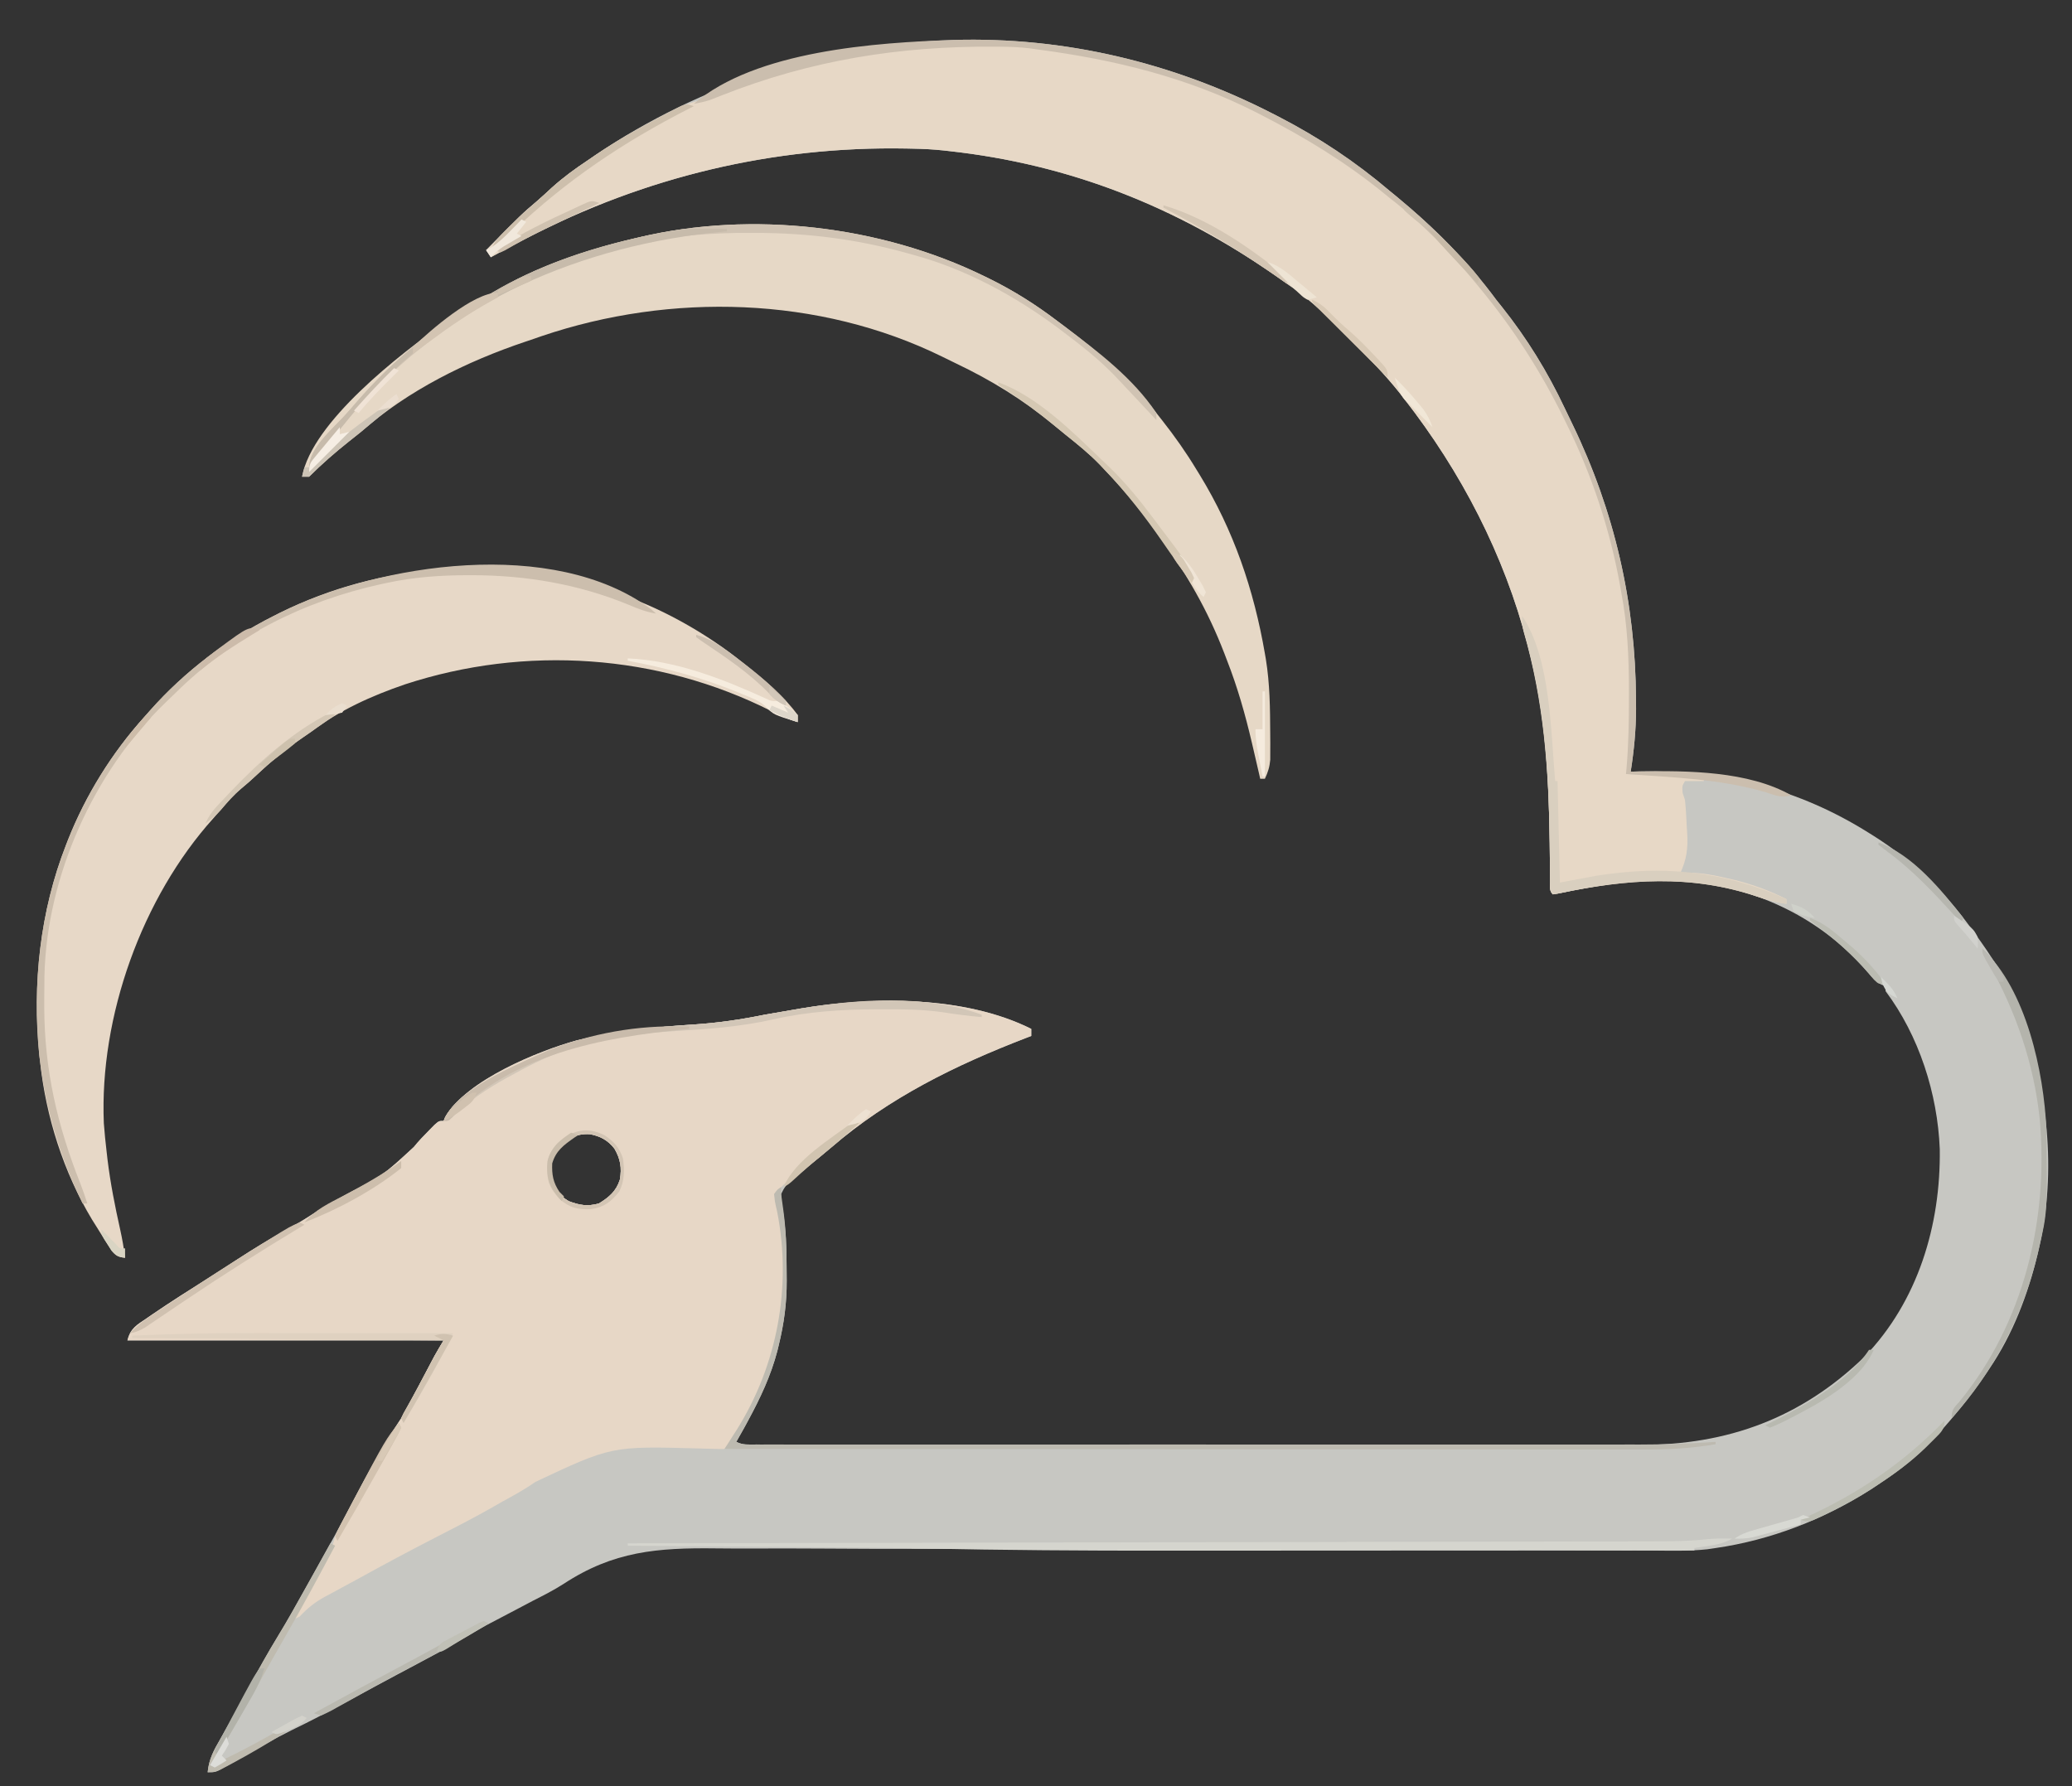 <?xml version="1.0" encoding="UTF-8"?>
<svg version="1.1" xmlns="http://www.w3.org/2000/svg" width="878" height="757">
<rect width="100%" height="100%" fill="#333333" stroke="none"/>
<path d="M0 0 C47.155 -1.399 93.105 9.644 134.959 31.066 C135.875 31.534 136.79 32.003 137.733 32.485 C154.848 41.326 170.287 51.578 184.959 64.066 C185.975 64.898 186.991 65.729 188.037 66.586 C203.624 79.457 217.954 93.796 229.959 110.066 C230.77 111.082 231.581 112.098 232.416 113.145 C242.953 126.353 251.77 140.69 258.967 155.968 C260.041 158.24 261.137 160.499 262.236 162.758 C280.127 199.719 289.006 238.388 289.209 279.441 C289.218 280.76 289.228 282.079 289.238 283.438 C289.208 292.489 288.36 301.141 286.959 310.066 C288.196 310.032 289.434 309.997 290.709 309.961 C326.024 309.281 358.056 317.25 387.959 336.066 C388.668 336.51 389.378 336.954 390.108 337.411 C406.386 347.723 419.607 360.538 430.959 376.066 C431.509 376.816 432.058 377.566 432.625 378.338 C439.933 388.413 446.5 398.387 450.959 410.066 C451.287 410.923 451.616 411.78 451.954 412.662 C463.666 443.902 467.578 479.25 459.959 512.066 C459.766 512.903 459.572 513.741 459.373 514.603 C455.287 531.592 448.855 548.565 438.959 563.066 C438.244 564.126 437.528 565.186 436.791 566.277 C430.76 575.041 424.108 583.194 416.959 591.066 C416.504 591.568 416.049 592.07 415.581 592.586 C408.484 600.3 400.655 606.322 391.959 612.066 C390.908 612.766 389.858 613.466 388.775 614.188 C368.888 626.925 346.338 635.686 322.959 639.066 C321.212 639.324 321.212 639.324 319.43 639.586 C311.616 640.437 303.723 640.166 295.874 640.124 C294.019 640.118 292.163 640.112 290.307 640.107 C286.28 640.094 282.253 640.079 278.225 640.061 C271.671 640.032 265.116 640.011 258.562 639.991 C256.266 639.984 253.97 639.976 251.674 639.969 C250.517 639.966 249.36 639.962 248.167 639.959 C244.569 639.947 240.972 639.935 237.374 639.923 C219.844 639.865 202.314 639.831 184.784 639.811 C183.514 639.809 182.245 639.808 180.937 639.806 C169.149 639.793 157.361 639.781 145.573 639.77 C137.492 639.763 129.411 639.754 121.331 639.745 C120.324 639.744 120.324 639.744 119.298 639.743 C97.589 639.718 75.881 639.648 54.172 639.554 C31.179 639.455 8.187 639.412 -14.807 639.427 C-28.551 639.434 -42.294 639.396 -56.038 639.3 C-65.479 639.238 -74.919 639.233 -84.36 639.27 C-89.792 639.289 -95.222 639.285 -100.654 639.214 C-125.512 638.907 -144.057 640.38 -165.215 654.254 C-169.422 656.952 -173.835 659.189 -178.291 661.441 C-179.776 662.222 -181.259 663.006 -182.74 663.793 C-185.697 665.358 -188.658 666.914 -191.623 668.465 C-193.117 669.249 -194.61 670.033 -196.104 670.816 C-196.758 671.157 -197.413 671.498 -198.087 671.849 C-201.709 673.756 -205.235 675.77 -208.732 677.898 C-214.674 681.494 -220.784 684.748 -226.916 688.004 C-228.138 688.655 -229.36 689.306 -230.581 689.957 C-232.479 690.969 -234.377 691.981 -236.276 692.992 C-240.701 695.349 -245.119 697.719 -249.533 700.098 C-270.267 711.263 -270.267 711.263 -280.642 716.349 C-287.941 719.953 -294.973 724.034 -302.041 728.066 C-304.141 729.261 -306.245 730.45 -308.354 731.629 C-309.195 732.105 -310.037 732.58 -310.904 733.07 C-313.041 734.066 -313.041 734.066 -316.041 734.066 C-315.529 728.583 -313.511 724.843 -310.791 720.191 C-309.879 718.595 -308.969 716.997 -308.061 715.398 C-307.573 714.543 -307.085 713.688 -306.583 712.807 C-303.807 707.872 -301.154 702.869 -298.479 697.879 C-294.544 690.574 -290.521 683.36 -286.199 676.278 C-282.454 670.137 -278.94 663.876 -275.446 657.59 C-273.798 654.631 -272.144 651.675 -270.49 648.719 C-264.815 638.558 -259.154 628.397 -253.791 618.066 C-250.399 611.539 -246.85 605.121 -243.166 598.754 C-242.713 597.971 -242.26 597.188 -241.794 596.381 C-239.34 592.177 -236.751 588.112 -234.041 584.066 C-233.12 582.476 -232.224 580.872 -231.354 579.254 C-230.848 578.317 -230.343 577.38 -229.822 576.414 C-228.464 573.861 -227.11 571.307 -225.76 568.75 C-225.362 567.998 -224.965 567.245 -224.555 566.47 C-223.769 564.979 -222.984 563.486 -222.2 561.993 C-221.835 561.298 -221.469 560.603 -221.092 559.887 C-220.769 559.271 -220.445 558.655 -220.113 558.02 C-218.821 555.665 -217.423 553.37 -216.041 551.066 C-260.261 551.066 -304.481 551.066 -350.041 551.066 C-348.751 545.905 -346.04 544.52 -341.854 541.691 C-341.104 541.174 -340.354 540.656 -339.582 540.123 C-331.654 534.701 -323.537 529.57 -315.408 524.457 C-311.33 521.891 -307.289 519.276 -303.262 516.63 C-296.524 512.206 -289.692 508.086 -282.633 504.196 C-278.887 502.127 -275.25 499.973 -271.666 497.629 C-266.975 494.574 -262.136 491.876 -257.229 489.191 C-241.54 480.989 -241.54 480.989 -228.697 469.129 C-226.682 466.62 -224.489 464.356 -222.229 462.066 C-221.48 461.303 -220.731 460.54 -219.959 459.754 C-218.041 458.066 -218.041 458.066 -216.041 458.066 C-215.828 457.503 -215.616 456.94 -215.396 456.359 C-206.193 440.79 -176.244 428.523 -159.65 423.93 C-143.146 419.982 -126.748 418.272 -109.844 417.193 C-99.702 416.522 -89.993 415.098 -80.041 413.066 C-75.942 412.325 -71.836 411.63 -67.729 410.941 C-66.748 410.773 -65.768 410.604 -64.758 410.43 C-34.287 405.314 4.587 404.88 32.959 419.066 C32.959 420.056 32.959 421.046 32.959 422.066 C32.317 422.312 31.675 422.557 31.013 422.81 C0.887 434.395 -27.26 448.184 -51.83 469.332 C-54.8 471.882 -57.851 474.319 -60.916 476.754 C-62.628 478.187 -64.337 479.624 -66.041 481.066 C-66.803 481.652 -67.565 482.237 -68.35 482.84 C-70.619 484.866 -71.774 486.289 -73.041 489.066 C-72.937 492.523 -72.937 492.523 -72.229 496.309 C-71.062 504.091 -70.7 511.686 -70.725 519.549 C-70.729 521.633 -70.705 523.715 -70.68 525.799 C-70.635 535.246 -71.809 543.876 -74.041 553.066 C-74.234 553.864 -74.428 554.661 -74.627 555.482 C-77.384 566.027 -81.872 575.519 -87.041 585.066 C-87.577 586.058 -88.114 587.049 -88.666 588.07 C-89.773 590.08 -90.893 592.08 -92.041 594.066 C-89.206 595.484 -86.83 595.193 -83.658 595.195 C-82.992 595.197 -82.326 595.199 -81.64 595.2 C-79.387 595.205 -77.134 595.203 -74.881 595.2 C-73.258 595.202 -71.635 595.204 -70.012 595.207 C-65.534 595.213 -61.057 595.213 -56.579 595.212 C-51.756 595.212 -46.933 595.217 -42.11 595.222 C-32.65 595.23 -23.19 595.233 -13.731 595.233 C-6.037 595.234 1.657 595.236 9.351 595.239 C31.167 595.248 52.982 595.253 74.798 595.252 C75.975 595.252 77.153 595.252 78.365 595.252 C79.544 595.252 80.723 595.252 81.937 595.252 C101.008 595.251 120.079 595.261 139.151 595.275 C158.735 595.289 178.319 595.296 197.904 595.295 C208.898 595.295 219.891 595.298 230.885 595.308 C240.254 595.318 249.623 595.32 258.992 595.313 C263.767 595.31 268.543 595.31 273.319 595.318 C277.702 595.326 282.085 595.325 286.468 595.316 C288.043 595.314 289.618 595.316 291.193 595.322 C328.068 595.445 359.331 583.855 385.959 558.066 C408.725 534.535 418.367 502.179 417.928 470.016 C416.998 446.514 409.132 421.964 394.959 403.066 C394.959 402.406 394.959 401.746 394.959 401.066 C394.367 400.812 393.776 400.559 393.166 400.297 C390.716 398.931 389.423 397.537 387.646 395.379 C367.824 372.134 341.114 359.69 310.959 356.066 C292.829 354.952 274.378 357.883 256.678 361.613 C255.332 361.838 255.332 361.838 253.959 362.066 C252.367 360.474 252.818 358.815 252.801 356.608 C252.791 355.653 252.78 354.698 252.77 353.715 C252.763 352.668 252.755 351.621 252.748 350.543 C252.722 348.315 252.696 346.086 252.669 343.858 C252.656 342.687 252.642 341.516 252.629 340.309 C252.285 312.585 250.848 286.036 243.959 259.066 C243.717 258.112 243.475 257.158 243.226 256.175 C233.363 218.154 215.112 182.978 190.959 152.066 C190.062 150.904 190.062 150.904 189.147 149.718 C182.965 141.913 176.112 134.88 169.067 127.859 C167.085 125.88 165.118 123.889 163.15 121.896 C156.176 114.887 149.213 108.574 140.959 103.066 C139.448 102.001 137.939 100.933 136.432 99.863 C94.251 70.56 49.075 52.664 -2.041 47.066 C-3.143 46.941 -3.143 46.941 -4.268 46.814 C-8.523 46.356 -12.765 46.149 -17.041 46.066 C-17.987 46.046 -18.933 46.025 -19.908 46.004 C-76.641 44.964 -130.801 58.035 -181.041 84.066 C-181.934 84.528 -182.826 84.99 -183.746 85.466 C-187.873 87.615 -191.974 89.805 -196.041 92.066 C-196.701 91.076 -197.361 90.086 -198.041 89.066 C-182.736 73.567 -182.736 73.567 -176.92 68.668 C-174.608 66.697 -172.397 64.628 -170.166 62.566 C-165.381 58.266 -160.402 54.611 -155.041 51.066 C-153.864 50.259 -152.687 49.452 -151.51 48.645 C-106.579 18.26 -54.04 1.758 0 0 Z M-168.354 470.316 C-170.51 473.83 -171.234 476.996 -171.041 481.066 C-169.489 486.241 -167.728 489.315 -163.041 492.066 C-158.412 493.824 -155.123 494.355 -150.291 493.066 C-145.996 490.423 -142.941 487.908 -141.373 482.957 C-140.501 477.95 -141.119 474.194 -143.682 469.797 C-146.469 466.249 -149.647 464.511 -154.061 463.691 C-160.495 463.298 -163.947 466.029 -168.354 470.316 Z " fill="#C7C7C2" transform="translate(404.041,16.934)"/>
<path d="M0 0 C0 0.99 0 1.98 0 3 C-0.642 3.245 -1.284 3.491 -1.946 3.743 C-32.086 15.334 -60.197 29.136 -84.797 50.266 C-87.74 52.791 -90.736 55.246 -93.75 57.688 C-94.624 58.425 -95.498 59.162 -96.398 59.922 C-99 62 -99 62 -101.789 63.703 C-104.658 65.627 -106.316 66.97 -108 70 C-107.886 73.53 -107.324 76.607 -106.54 80.035 C-99.996 109.461 -107.051 141.248 -122 167 C-127.288 175.288 -127.288 175.288 -130 178 C-131.572 178.045 -133.146 178.02 -134.718 177.967 C-135.73 177.939 -136.741 177.912 -137.784 177.883 C-138.893 177.852 -140.002 177.821 -141.145 177.789 C-177.842 176.789 -177.842 176.789 -210.176 191.994 C-214.713 195.217 -219.567 197.822 -224.438 200.5 C-226.3 201.561 -228.162 202.622 -230.023 203.684 C-237.393 207.821 -244.912 211.664 -252.43 215.52 C-263.208 221.049 -273.879 226.747 -284.478 232.612 C-287.037 234.02 -289.607 235.407 -292.18 236.789 C-293.807 237.672 -295.435 238.555 -297.062 239.438 C-297.795 239.827 -298.527 240.216 -299.282 240.616 C-303.529 242.939 -306.66 245.427 -310 249 C-310.66 249.33 -311.32 249.66 -312 250 C-310.546 246.134 -308.765 242.584 -306.777 238.965 C-305.846 237.257 -305.846 237.257 -304.896 235.514 C-303.915 233.72 -302.932 231.927 -301.947 230.135 C-300.991 228.393 -300.04 226.648 -299.09 224.902 C-298.521 223.866 -297.953 222.829 -297.367 221.761 C-296.202 219.408 -295.601 217.518 -295 215 C-294.19 213.25 -293.333 211.521 -292.445 209.809 C-291.918 208.79 -291.391 207.771 -290.847 206.722 C-290.279 205.638 -289.711 204.554 -289.125 203.438 C-288.544 202.326 -287.964 201.214 -287.365 200.069 C-281.064 188.09 -274.526 176.257 -267 165 C-266.079 163.41 -265.183 161.806 -264.312 160.188 C-263.807 159.25 -263.302 158.313 -262.781 157.348 C-261.423 154.795 -260.069 152.24 -258.719 149.684 C-258.123 148.555 -258.123 148.555 -257.514 147.404 C-256.728 145.912 -255.943 144.42 -255.159 142.927 C-254.611 141.884 -254.611 141.884 -254.051 140.82 C-253.728 140.204 -253.404 139.588 -253.072 138.954 C-251.78 136.599 -250.382 134.303 -249 132 C-293.22 132 -337.44 132 -383 132 C-381.71 126.838 -378.999 125.453 -374.812 122.625 C-374.063 122.108 -373.313 121.59 -372.541 121.057 C-364.613 115.635 -356.496 110.504 -348.367 105.391 C-344.289 102.825 -340.247 100.21 -336.221 97.564 C-329.483 93.14 -322.651 89.02 -315.592 85.129 C-311.846 83.06 -308.209 80.906 -304.625 78.562 C-299.934 75.508 -295.095 72.81 -290.188 70.125 C-274.499 61.923 -274.499 61.923 -261.656 50.062 C-259.641 47.553 -257.448 45.289 -255.188 43 C-254.439 42.237 -253.69 41.474 -252.918 40.688 C-251 39 -251 39 -249 39 C-248.787 38.437 -248.575 37.873 -248.355 37.293 C-239.152 21.724 -209.203 9.457 -192.609 4.863 C-176.105 0.916 -159.707 -0.794 -142.803 -1.873 C-132.661 -2.545 -122.952 -3.968 -113 -6 C-108.901 -6.742 -104.795 -7.436 -100.688 -8.125 C-99.707 -8.294 -98.727 -8.463 -97.717 -8.637 C-67.246 -13.752 -28.372 -14.186 0 0 Z M-201.312 51.25 C-203.469 54.764 -204.193 57.929 -204 62 C-202.448 67.174 -200.687 70.249 -196 73 C-191.371 74.757 -188.082 75.289 -183.25 74 C-178.955 71.357 -175.9 68.841 -174.332 63.891 C-173.46 58.883 -174.078 55.127 -176.641 50.73 C-179.428 47.183 -182.606 45.444 -187.02 44.625 C-193.454 44.231 -196.906 46.962 -201.312 51.25 Z " fill="#E7D7C6" transform="translate(437,436)"/>
<path d="M0 0 C1.499 0.265 1.499 0.265 3.029 0.535 C26.314 4.74 48.813 12.514 70 23 C70.939 23.463 71.877 23.926 72.844 24.403 C84.468 30.189 95.713 36.253 106.297 43.791 C108.029 45.021 109.778 46.223 111.531 47.422 C120.185 53.397 128.132 60.033 136 67 C136.873 67.761 137.745 68.521 138.645 69.305 C149.335 78.734 159.258 88.729 168 100 C169.006 101.266 170.013 102.531 171.02 103.797 C199.528 139.967 218.743 182.713 227 228 C227.246 229.275 227.246 229.275 227.496 230.576 C230.079 244.418 230.26 258.216 230.25 272.25 C230.249 273.145 230.249 274.04 230.248 274.962 C230.183 300.634 230.183 300.634 228 305 C228.715 305.025 229.431 305.05 230.168 305.076 C233.445 305.193 236.723 305.315 240 305.438 C241.688 305.496 241.688 305.496 243.41 305.557 C249.332 305.782 255.135 306.145 261 307 C261 307.33 261 307.66 261 308 C258.36 308 255.72 308 253 308 C251.776 310.075 251.776 310.075 252 313 C252.33 313.99 252.66 314.98 253 316 C253.405 319.719 253.559 323.452 253.75 327.188 C253.818 328.204 253.887 329.22 253.957 330.268 C254.28 336.681 253.713 341.162 251 347 C252.265 346.956 253.529 346.912 254.832 346.867 C260.31 346.874 265.37 347.88 270.688 349.125 C271.644 349.344 272.601 349.564 273.586 349.79 C281.503 351.695 288.709 354.38 296 358 C296 358.66 296 359.32 296 360 C291.651 359.431 287.717 358.322 283.581 356.93 C255.438 347.464 228.513 349.479 199.719 355.547 C198.373 355.771 198.373 355.771 197 356 C195.408 354.408 195.859 352.749 195.842 350.542 C195.832 349.587 195.821 348.632 195.811 347.648 C195.804 346.602 195.796 345.555 195.789 344.477 C195.763 342.248 195.737 340.02 195.71 337.792 C195.697 336.62 195.683 335.449 195.67 334.242 C195.326 306.519 193.889 279.969 187 253 C186.758 252.046 186.516 251.092 186.267 250.109 C176.404 212.088 158.153 176.912 134 146 C133.402 145.225 132.804 144.45 132.188 143.651 C126.006 135.847 119.153 128.814 112.108 121.792 C110.126 119.814 108.159 117.823 106.191 115.83 C99.218 108.821 92.254 102.507 84 97 C82.489 95.934 80.98 94.867 79.473 93.797 C37.293 64.494 -7.884 46.598 -59 41 C-60.102 40.875 -60.102 40.875 -61.227 40.748 C-65.482 40.29 -69.724 40.083 -74 40 C-74.946 39.98 -75.892 39.959 -76.867 39.938 C-133.6 38.898 -187.76 51.968 -238 78 C-238.893 78.462 -239.785 78.924 -240.705 79.4 C-244.832 81.549 -248.933 83.738 -253 86 C-253.66 85.01 -254.32 84.02 -255 83 C-239.695 67.5 -239.695 67.5 -233.879 62.602 C-231.567 60.631 -229.356 58.562 -227.125 56.5 C-222.34 52.2 -217.361 48.545 -212 45 C-210.823 44.193 -209.646 43.386 -208.469 42.578 C-199.918 36.798 -191.075 31.735 -181.938 26.938 C-180.35 26.097 -180.35 26.097 -178.73 25.24 C-173.896 22.747 -169.44 20.637 -164.113 19.531 C-159.211 18.298 -154.558 16.129 -149.875 14.25 C-102.368 -4.348 -50.162 -9.233 0 0 Z " fill="#E7D8C6" transform="translate(461,23)"/>
<path d="M0 0 C1.018 0.306 1.018 0.306 2.056 0.618 C21.636 6.599 42.147 18.133 58 31 C58.584 31.47 59.168 31.94 59.769 32.424 C67.348 38.568 75.278 45.022 81 53 C81 53.99 81 54.98 81 56 C77.066 54.775 73.558 53.33 69.938 51.375 C21.834 27.056 -34.444 23.298 -85.475 40.034 C-99.51 44.85 -113.176 50.976 -125 60 C-126.686 61.165 -128.373 62.33 -130.061 63.491 C-136.639 68.056 -142.577 73.029 -148.383 78.535 C-150.476 80.506 -152.591 82.366 -154.812 84.188 C-157.864 86.766 -160.449 89.636 -163.031 92.68 C-164.18 94.033 -165.342 95.376 -166.536 96.691 C-196.84 130.325 -214.894 180.738 -213 226 C-212.707 230.055 -212.282 234.087 -211.812 238.125 C-211.684 239.244 -211.555 240.364 -211.422 241.517 C-210.203 251.468 -208.272 261.202 -206.086 270.98 C-205.193 274.978 -204.506 278.936 -204 283 C-207.009 282.7 -207.889 282.133 -209.859 279.77 C-211.932 276.528 -213.99 273.28 -216 270 C-216.665 268.942 -217.33 267.883 -218.016 266.793 C-230.072 246.785 -237.552 223.206 -240 200 C-240.11 199.08 -240.219 198.159 -240.332 197.211 C-243.31 167.112 -240.085 136.254 -229 108 C-228.717 107.272 -228.435 106.544 -228.144 105.794 C-220.651 86.924 -209.617 69.09 -196 54 C-195.13 53.011 -194.26 52.023 -193.363 51.004 C-178.574 34.365 -160.875 21.011 -141 11 C-140.18 10.586 -139.361 10.172 -138.517 9.746 C-95.134 -11.808 -46.03 -14.509 0 0 Z " fill="#E7D8C7" transform="translate(257,250)"/>
<path d="M0 0 C0.728 0.355 1.457 0.709 2.208 1.075 C12.527 6.16 21.853 12.042 31 19 C32.1 19.823 33.2 20.646 34.301 21.469 C48.694 32.311 61.94 43.685 73 58 C73.826 59.047 74.653 60.094 75.48 61.141 C80.754 67.849 85.586 74.685 90 82 C90.444 82.718 90.888 83.437 91.346 84.177 C105.774 107.752 114.316 132.869 119 160 C119.133 160.768 119.266 161.536 119.402 162.328 C121.1 172.766 121.196 183.258 121.25 193.812 C121.259 195.131 121.269 196.45 121.279 197.809 C121.274 199.054 121.27 200.299 121.266 201.582 C121.263 202.698 121.261 203.814 121.259 204.964 C120.998 208.025 120.296 210.233 119 213 C118.34 213 117.68 213 117 213 C116.762 211.94 116.762 211.94 116.52 210.859 C115.696 207.236 114.85 203.618 114 200 C113.823 199.239 113.646 198.479 113.464 197.695 C110.683 185.822 107.441 174.359 103 163 C102.615 161.989 102.23 160.979 101.834 159.938 C94.707 141.423 85.777 125.982 74 110 C72.876 108.437 71.754 106.873 70.633 105.309 C64.618 97.007 58.117 89.378 51 82 C50.388 81.348 49.775 80.695 49.145 80.023 C44.654 75.352 39.666 71.332 34.607 67.295 C32.897 65.917 31.208 64.515 29.52 63.109 C16.659 52.483 2.999 44.084 -12.056 36.929 C-13.949 36.024 -15.829 35.095 -17.707 34.16 C-69.984 8.471 -132.771 6.914 -187.438 25.418 C-188.958 25.945 -190.479 26.472 -192 27 C-192.761 27.255 -193.521 27.51 -194.305 27.772 C-219.199 36.128 -244.3 48.495 -264 66 C-265.7 67.365 -267.408 68.72 -269.125 70.062 C-275.006 74.735 -280.687 79.687 -286 85 C-286.99 85 -287.98 85 -289 85 C-284.757 61.717 -247.18 32.865 -229 20 C-222.792 15.798 -216.429 11.852 -210 8 C-209.369 7.621 -208.738 7.242 -208.088 6.852 C-189.581 -4.076 -168.831 -11.087 -148 -16 C-147.313 -16.166 -146.626 -16.332 -145.918 -16.502 C-98.403 -27.764 -43.739 -21.406 0 0 Z " fill="#E6D8C6" transform="translate(417,117)"/>
<path d="M0 0 C47.155 -1.399 93.105 9.644 134.959 31.066 C136.332 31.769 136.332 31.769 137.733 32.485 C154.848 41.326 170.287 51.578 184.959 64.066 C185.975 64.898 186.991 65.729 188.037 66.586 C203.624 79.457 217.954 93.796 229.959 110.066 C230.77 111.082 231.581 112.098 232.416 113.145 C242.953 126.353 251.77 140.69 258.967 155.968 C260.041 158.24 261.137 160.499 262.236 162.758 C280.127 199.719 289.006 238.388 289.209 279.441 C289.218 280.76 289.228 282.079 289.238 283.438 C289.208 292.489 288.36 301.141 286.959 310.066 C288.196 310.032 289.434 309.997 290.709 309.961 C310.816 309.574 336.943 309.778 354.959 320.066 C350.916 321.414 348.176 320.055 344.271 318.816 C325.145 313.161 304.754 312.473 284.959 311.066 C285.028 310.359 285.098 309.651 285.169 308.921 C286.072 298.678 286.202 288.469 286.209 278.191 C286.21 277.283 286.21 276.374 286.211 275.437 C286.195 261.429 285.59 247.858 282.959 234.066 C282.803 233.181 282.648 232.296 282.487 231.383 C278.313 207.914 270.55 184.423 259.959 163.066 C259.534 162.195 259.109 161.324 258.672 160.427 C248.899 140.516 237.133 122.128 222.959 105.066 C222.268 104.223 222.268 104.223 221.563 103.363 C210.59 90.005 198.628 77.683 184.959 67.066 C183.905 66.213 182.853 65.357 181.803 64.5 C166.018 51.705 148.999 41.368 130.959 32.066 C130.159 31.653 129.359 31.239 128.534 30.812 C99.309 15.886 68.326 8.372 35.959 4.066 C34.691 3.89 33.423 3.713 32.116 3.531 C28.03 3.027 23.964 2.889 19.85 2.863 C19.094 2.856 18.337 2.849 17.558 2.842 C-22.842 2.552 -60.413 8.57 -98.103 23.439 C-98.936 23.766 -99.769 24.093 -100.627 24.43 C-101.36 24.721 -102.092 25.013 -102.847 25.314 C-105.224 26.129 -107.57 26.625 -110.041 27.066 C-83.884 4.537 -32.825 1.068 0 0 Z " fill="#CBBEAE" transform="translate(404.041,16.934)"/>
<path d="M0 0 C-3.345 1.932 -6.448 2.546 -10.25 3.125 C-11.328 3.293 -12.405 3.46 -13.516 3.633 C-14.335 3.754 -15.155 3.875 -16 4 C-16 4.33 -16 4.66 -16 5 C-51.006 5.023 -86.012 5.041 -121.018 5.051 C-125.184 5.052 -129.351 5.054 -133.517 5.055 C-134.346 5.055 -135.175 5.055 -136.03 5.056 C-149.321 5.06 -162.612 5.068 -175.903 5.077 C-189.619 5.087 -203.336 5.092 -217.052 5.094 C-224.723 5.095 -232.394 5.098 -240.065 5.106 C-274.551 5.139 -309.014 4.912 -343.494 4.173 C-356.544 3.897 -369.595 3.78 -382.648 3.684 C-385.172 3.663 -387.696 3.642 -390.219 3.621 C-396.64 3.567 -403.06 3.517 -409.481 3.468 C-416.122 3.416 -422.762 3.361 -429.402 3.307 C-442.268 3.201 -455.134 3.099 -468 3 C-468 2.67 -468 2.34 -468 2 C-467.054 1.998 -466.108 1.997 -465.134 1.995 C-409.076 1.892 -353.019 1.784 -296.962 1.669 C-290.232 1.655 -283.501 1.641 -276.771 1.628 C-276.101 1.626 -275.431 1.625 -274.741 1.624 C-253.041 1.579 -231.34 1.538 -209.64 1.499 C-186.704 1.457 -163.767 1.412 -140.831 1.363 C-127.093 1.334 -113.355 1.307 -99.617 1.285 C-90.198 1.269 -80.778 1.25 -71.358 1.227 C-65.923 1.215 -60.488 1.203 -55.053 1.197 C-50.074 1.19 -45.095 1.179 -40.116 1.165 C-38.318 1.161 -36.52 1.158 -34.721 1.157 C-26.522 1.152 -18.379 1.143 -10.218 0.219 C-6.802 -0.118 -3.43 -0.065 0 0 Z " fill="#D5D5CE" transform="translate(734,652)"/>
<path d="M0 0 C0.682 0.601 1.364 1.201 2.066 1.82 C-2.143 1.157 -5.71 -0.26 -9.621 -1.93 C-30.686 -10.607 -53.041 -14.41 -75.746 -14.43 C-76.432 -14.43 -77.118 -14.431 -77.825 -14.432 C-89.418 -14.414 -100.581 -13.629 -111.934 -11.18 C-112.764 -11.003 -113.594 -10.826 -114.45 -10.644 C-147.119 -3.488 -177.651 11.696 -201.503 35.404 C-202.921 36.808 -204.369 38.182 -205.816 39.555 C-236.219 68.856 -256.146 113.118 -257.103 155.416 C-257.162 158.968 -257.181 162.518 -257.184 166.07 C-257.184 166.821 -257.185 167.572 -257.186 168.346 C-257.148 195.151 -251.634 218.826 -241.768 243.663 C-240.728 246.352 -239.808 249.073 -238.934 251.82 C-239.594 251.82 -240.254 251.82 -240.934 251.82 C-250.193 232.773 -256.32 212.856 -258.934 191.82 C-259.064 190.792 -259.194 189.763 -259.328 188.703 C-262.306 158.765 -258.953 127.908 -247.934 99.82 C-247.651 99.092 -247.368 98.364 -247.077 97.614 C-239.584 78.744 -228.551 60.91 -214.934 45.82 C-214.063 44.832 -213.193 43.843 -212.297 42.824 C-197.507 26.185 -179.808 12.832 -159.934 2.82 C-159.114 2.407 -158.295 1.993 -157.45 1.566 C-114.968 -19.541 -41.304 -30.689 0 0 Z " fill="#CCBEAD" transform="translate(275.934,258.18)"/>
<path d="M0 0 C0.728 0.355 1.457 0.709 2.208 1.075 C12.527 6.16 21.853 12.042 31 19 C32.1 19.823 33.2 20.646 34.301 21.469 C48.307 32.02 63.166 43.275 73 58 C73 58.99 73 59.98 73 61 C72.598 60.568 72.196 60.135 71.782 59.69 C67.207 54.775 62.61 49.882 58 45 C56.648 43.563 56.648 43.563 55.27 42.098 C48.726 35.335 41.501 29.646 34 24 C33.049 23.277 32.097 22.554 31.117 21.809 C12.978 8.297 -8.085 -3.083 -30 -9 C-30.853 -9.239 -31.706 -9.478 -32.585 -9.725 C-54.033 -15.681 -74.541 -18.256 -96.75 -18.312 C-97.563 -18.316 -98.376 -18.32 -99.214 -18.324 C-115.675 -18.363 -131.897 -17.193 -147.938 -13.312 C-149.039 -13.05 -150.14 -12.787 -151.275 -12.516 C-197.975 -1.029 -241.437 25.617 -271.614 63.275 C-273.82 66.02 -276.045 68.749 -278.267 71.481 C-280.847 74.652 -283.424 77.826 -286 81 C-286 73.09 -276.268 64.879 -271.141 59.324 C-269.271 57.295 -267.473 55.227 -265.688 53.125 C-258.465 44.844 -250.512 36.949 -242 30 C-241.105 29.267 -240.211 28.533 -239.289 27.777 C-230.017 20.409 -220.153 14.083 -210 8 C-209.369 7.621 -208.738 7.242 -208.088 6.852 C-189.581 -4.076 -168.831 -11.087 -148 -16 C-147.313 -16.166 -146.626 -16.332 -145.918 -16.502 C-98.403 -27.764 -43.739 -21.406 0 0 Z " fill="#D0C3B3" transform="translate(417,117)"/>
<path d="M0 0 C0 0.99 0 1.98 0 3 C0.317 5.385 0.646 7.769 0.98 10.152 C2.004 17.945 2.341 25.628 2.316 33.482 C2.312 35.566 2.336 37.649 2.361 39.732 C2.406 49.18 1.232 57.81 -1 67 C-1.193 67.797 -1.387 68.594 -1.586 69.416 C-4.343 79.961 -8.831 89.452 -14 99 C-14.536 99.991 -15.072 100.983 -15.625 102.004 C-16.732 104.014 -17.852 106.013 -19 108 C-16.164 109.418 -13.79 109.125 -10.617 109.126 C-9.618 109.128 -9.618 109.128 -8.599 109.13 C-6.346 109.134 -4.093 109.13 -1.84 109.127 C-0.217 109.128 1.406 109.13 3.029 109.132 C7.507 109.136 11.984 109.134 16.462 109.131 C21.285 109.128 26.108 109.132 30.931 109.135 C40.391 109.139 49.851 109.138 59.31 109.135 C67.004 109.133 74.698 109.133 82.392 109.134 C83.486 109.134 84.58 109.134 85.707 109.134 C87.929 109.135 90.151 109.135 92.373 109.135 C113.241 109.138 134.11 109.135 154.978 109.129 C172.865 109.125 190.751 109.126 208.638 109.13 C229.407 109.136 250.176 109.138 270.945 109.135 C273.163 109.134 275.382 109.134 277.601 109.134 C278.692 109.134 279.784 109.134 280.909 109.133 C288.581 109.132 296.254 109.134 303.926 109.136 C313.295 109.139 322.664 109.138 332.033 109.133 C336.808 109.13 341.584 109.129 346.36 109.133 C350.743 109.136 355.126 109.134 359.509 109.129 C361.084 109.128 362.659 109.128 364.234 109.131 C374.858 109.146 385.401 108.728 396 108 C396 108.33 396 108.66 396 109 C385.565 110.819 375.462 111.282 364.903 111.241 C363.216 111.241 361.53 111.243 359.843 111.246 C355.245 111.25 350.648 111.242 346.051 111.232 C341.079 111.223 336.107 111.226 331.135 111.228 C322.533 111.229 313.932 111.223 305.33 111.211 C292.894 111.195 280.458 111.19 268.021 111.187 C247.842 111.183 227.662 111.17 207.482 111.151 C187.886 111.133 168.289 111.118 148.693 111.11 C147.484 111.109 146.275 111.109 145.029 111.108 C138.963 111.106 132.898 111.103 126.832 111.101 C76.555 111.08 26.277 111.045 -24 111 C-23.52 110.252 -23.041 109.503 -22.547 108.732 C-21.917 107.747 -21.288 106.762 -20.639 105.746 C-20.015 104.771 -19.391 103.796 -18.748 102.791 C-1.598 75.41 4.577 42.201 -1.688 10.438 C-1.855 9.712 -2.023 8.987 -2.196 8.24 C-2.637 6.246 -2.637 6.246 -3 3 C-1.582 1.035 -1.582 1.035 0 0 Z " fill="#BDBAB0" transform="translate(331,503)"/>
<path d="M0 0 C12.163 18.245 12.084 48.801 14 70 C14.33 70 14.66 70 15 70 C15.33 84.19 15.66 98.38 16 113 C21.28 112.01 26.56 111.02 32 110 C35.18 109.549 38.311 109.126 41.5 108.812 C42.689 108.695 42.689 108.695 43.902 108.575 C67.768 106.387 90.097 110.212 112 120 C112 120.66 112 121.32 112 122 C107.651 121.431 103.717 120.322 99.581 118.93 C71.438 109.464 44.513 111.479 15.719 117.547 C14.822 117.696 13.924 117.846 13 118 C11.408 116.408 11.859 114.749 11.842 112.542 C11.832 111.587 11.821 110.632 11.811 109.648 C11.804 108.602 11.796 107.555 11.789 106.477 C11.763 104.248 11.737 102.02 11.71 99.792 C11.697 98.62 11.683 97.449 11.67 96.242 C11.288 65.415 9.22 36.174 0.568 6.428 C0 4 0 4 0 0 Z " fill="#D9CFBF" transform="translate(645,261)"/>
<path d="M0 0 C0 0.33 0 0.66 0 1 C-5.458 0.522 -10.839 -0.132 -16.246 -1.02 C-24.816 -2.25 -33.292 -2.352 -41.938 -2.312 C-42.748 -2.311 -43.559 -2.31 -44.394 -2.308 C-59.292 -2.259 -73.86 -1.337 -88.43 1.984 C-101.946 5.048 -115.403 6.037 -129.211 6.873 C-143.715 7.78 -158.19 9.356 -172.125 13.688 C-172.951 13.94 -173.776 14.193 -174.627 14.453 C-182.891 17.099 -190.431 20.801 -198 25 C-199.056 25.566 -200.111 26.132 -201.199 26.715 C-209.502 31.327 -218.087 36.944 -224.746 43.797 C-226 45 -226 45 -228 45 C-223.107 32.042 -199.061 22.161 -187.185 16.676 C-166.467 7.412 -144.185 5.556 -121.803 4.127 C-111.661 3.455 -101.952 2.032 -92 0 C-87.901 -0.742 -83.795 -1.436 -79.688 -2.125 C-78.707 -2.294 -77.727 -2.463 -76.717 -2.637 C-52.55 -6.694 -23.396 -8.624 0 0 Z " fill="#D2C6B7" transform="translate(416,430)"/>
<path d="M0 0 C1.097 -0.004 1.097 -0.004 2.217 -0.009 C5.467 -0.007 8.715 0.019 11.965 0.055 C11.965 0.385 11.965 0.715 11.965 1.055 C11.313 1.114 10.662 1.174 9.991 1.235 C-48.537 6.778 -106.149 30.741 -145.008 76.371 C-146.903 78.679 -148.781 81 -150.649 83.33 C-152.855 86.075 -155.08 88.804 -157.302 91.535 C-159.882 94.707 -162.459 97.881 -165.035 101.055 C-165.035 93.145 -155.303 84.933 -150.176 79.379 C-148.307 77.349 -146.509 75.282 -144.723 73.18 C-137.5 64.899 -129.547 57.004 -121.035 50.055 C-120.141 49.321 -119.246 48.588 -118.324 47.832 C-109.052 40.464 -99.188 34.138 -89.035 28.055 C-88.404 27.676 -87.773 27.297 -87.123 26.906 C-64.263 13.409 -38.072 5.545 -12.035 1.055 C-10.736 0.828 -9.436 0.601 -8.098 0.367 C-5.393 0.106 -2.717 0.011 0 0 Z " fill="#C7BBAB" transform="translate(296.035,96.945)"/>
<path d="M0 0 C18.602 17.319 26.093 52.109 27.161 76.712 C27.548 111.72 27.548 111.72 24 127 C23.807 127.837 23.613 128.674 23.414 129.537 C17.193 155.405 4.874 179.244 -13 199 C-13 195.24 -12.128 194.711 -9.688 191.938 C17.648 158.651 28.169 114.474 24.312 72.125 C21.858 48.708 14.223 26.776 2.785 6.273 C1 3 1 3 0 0 Z " fill="#B4B4AC" transform="translate(840,402)"/>
<path d="M0 0 C2.429 0.002 4.858 0.003 7.287 0.004 C13.583 0.008 19.879 0.018 26.176 0.029 C32.639 0.039 39.103 0.044 45.566 0.049 C58.177 0.059 70.788 0.076 83.398 0.098 C82.448 2.008 81.497 3.918 80.545 5.828 C80.015 6.891 79.486 7.955 78.94 9.051 C77.026 12.835 74.999 16.54 72.898 20.223 C72.518 20.894 72.138 21.566 71.746 22.258 C68.716 27.59 65.603 32.869 62.398 38.098 C62.068 37.438 61.738 36.778 61.398 36.098 C62.297 34.094 62.297 34.094 63.773 31.535 C67.043 25.755 70.155 19.906 73.238 14.025 C73.604 13.33 73.97 12.634 74.348 11.918 C74.832 10.994 74.832 10.994 75.327 10.051 C76.619 7.696 78.017 5.401 79.398 3.098 C35.838 2.768 -7.722 2.438 -52.602 2.098 C-52.602 1.768 -52.602 1.438 -52.602 1.098 C-35.058 0.292 -17.561 -0.041 0 0 Z " fill="#DFD1C0" transform="translate(108.602,564.902)"/>
<path d="M0 0 C0.66 0.33 1.32 0.66 2 1 C-4.996 14.123 -12.032 27.207 -19.458 40.093 C-23.36 46.865 -27.191 53.675 -31 60.5 C-37.26 71.709 -43.605 82.867 -50 94 C-47.603 92.815 -45.207 91.628 -42.812 90.438 C-42.093 90.081 -41.374 89.724 -40.632 89.356 C-34.816 86.451 -29.132 83.359 -23.477 80.152 C-22.659 79.772 -21.842 79.392 -21 79 C-20.34 79.33 -19.68 79.66 -19 80 C-26.231 84.615 -33.562 88.953 -41.125 93 C-42.226 93.596 -42.226 93.596 -43.349 94.205 C-48.638 97 -48.638 97 -52 97 C-51.488 91.517 -49.47 87.776 -46.75 83.125 C-45.838 81.528 -44.928 79.931 -44.02 78.332 C-43.532 77.477 -43.044 76.622 -42.542 75.741 C-39.766 70.805 -37.113 65.803 -34.438 60.812 C-30.507 53.515 -26.49 46.305 -22.169 39.231 C-17.916 32.265 -13.964 25.134 -10 18 C-9.07 16.329 -8.141 14.659 -7.211 12.988 C-4.804 8.661 -2.401 4.331 0 0 Z " fill="#BFBBAF" transform="translate(140,654)"/>
<path d="M0 0 C16.623 6.042 31.422 20.942 44 33 C44.947 33.895 45.895 34.789 46.871 35.711 C54.008 42.615 60.06 50.077 66 58 C66.48 58.636 66.961 59.271 67.456 59.926 C80.305 76.962 80.305 76.962 83 83 C82.67 83.66 82.34 84.32 82 85 C77.766 79.244 73.605 73.455 69.562 67.562 C62.044 56.664 54.126 46.572 45 37 C44.384 36.343 43.768 35.685 43.133 35.008 C38.648 30.351 33.672 26.333 28.625 22.304 C26.867 20.893 25.123 19.467 23.379 18.039 C16.499 12.434 9.592 7.195 2.098 2.426 C1.405 1.955 0.713 1.485 0 1 C0 0.67 0 0.34 0 0 Z " fill="#D5C8B3" transform="translate(423,162)"/>
<path d="M0 0 C1.688 0.014 1.688 0.014 3.41 0.027 C4.244 0.039 5.078 0.051 5.938 0.062 C5.938 0.393 5.938 0.723 5.938 1.062 C5.219 1.132 4.501 1.202 3.76 1.274 C-31.243 4.747 -69.152 11.816 -94.635 38.723 C-96.062 40.062 -96.062 40.062 -98.062 40.062 C-93.17 27.105 -69.123 17.223 -57.248 11.739 C-39.817 3.945 -19.144 -0.202 0 0 Z " fill="#C9BBAB" transform="translate(286.062,434.938)"/>
<path d="M0 0 C-0.919 0.467 -0.919 0.467 -1.857 0.943 C-29.757 15.159 -53.954 31.357 -76.621 52.962 C-77.263 53.572 -77.905 54.183 -78.566 54.812 C-79.133 55.355 -79.7 55.898 -80.283 56.457 C-82.109 58.098 -84.017 59.556 -86 61 C-84.406 57.088 -81.861 54.628 -78.875 51.688 C-78.134 50.957 -78.134 50.957 -77.377 50.211 C-74.025 46.932 -70.59 43.781 -67.02 40.742 C-64.67 38.715 -62.404 36.606 -60.125 34.5 C-55.34 30.2 -50.361 26.545 -45 23 C-43.823 22.193 -42.646 21.386 -41.469 20.578 C-32.819 14.731 -23.863 9.614 -14.625 4.75 C-13.525 4.165 -12.424 3.579 -11.291 2.976 C-10.259 2.443 -9.227 1.909 -8.164 1.359 C-7.241 0.88 -6.317 0.4 -5.366 -0.095 C-3 -1 -3 -1 0 0 Z " fill="#CDBFAC" transform="translate(294,45)"/>
<path d="M0 0 C4.068 2.657 6.46 5.305 7.973 10.02 C8.621 14.911 8.647 19.411 6.41 23.895 C2.992 28.277 -0.052 30.562 -5.492 31.398 C-11.174 31.663 -14.636 30.888 -19.027 27.02 C-23.271 22.202 -24.276 19.547 -24.176 13.266 C-23.889 8.93 -22.582 6.667 -19.777 3.395 C-13.546 -1.987 -7.62 -3.685 0 0 Z M-20.34 6.27 C-22.496 9.783 -23.221 12.949 -23.027 17.02 C-21.475 22.194 -19.714 25.269 -15.027 28.02 C-10.399 29.777 -7.109 30.308 -2.277 29.02 C2.017 26.377 5.073 23.861 6.641 18.91 C7.513 13.903 6.895 10.147 4.332 5.75 C1.545 2.202 -1.634 0.464 -6.047 -0.355 C-12.481 -0.749 -15.933 1.982 -20.34 6.27 Z " fill="#D3C5B4" transform="translate(256.027,480.98)"/>
<path d="M0 0 C0.99 0.495 0.99 0.495 2 1 C1.408 1.356 0.816 1.712 0.206 2.079 C-16.159 11.937 -32.263 22.11 -48.109 32.781 C-49.345 33.612 -50.581 34.442 -51.817 35.272 C-54.238 36.899 -56.653 38.533 -59.065 40.173 C-60.179 40.923 -61.292 41.672 -62.406 42.422 C-63.389 43.088 -64.372 43.754 -65.385 44.44 C-67.686 45.813 -69.385 46.562 -72 47 C-69.202 44.042 -66.351 41.74 -62.957 39.496 C-61.975 38.844 -60.992 38.191 -59.98 37.519 C-58.935 36.832 -57.889 36.145 -56.812 35.438 C-55.732 34.723 -54.651 34.008 -53.538 33.272 C-50.362 31.176 -47.182 29.087 -44 27 C-43.192 26.469 -42.384 25.937 -41.551 25.39 C-33.047 19.806 -24.451 14.374 -15.812 9 C-14.484 8.171 -14.484 8.171 -13.128 7.325 C-4.075 1.724 -4.075 1.724 0 0 Z " fill="#D0C1B0" transform="translate(127,518)"/>
<path d="M0 0 C0.99 0.495 0.99 0.495 2 1 C-7.535 6.965 -17.302 12.322 -27.297 17.477 C-33.421 20.639 -39.487 23.881 -45.5 27.25 C-46.22 27.652 -46.94 28.054 -47.681 28.468 C-50.514 30.05 -53.346 31.633 -56.175 33.222 C-58.257 34.387 -60.346 35.539 -62.438 36.688 C-63.369 37.215 -63.369 37.215 -64.32 37.753 C-65.84 38.58 -67.417 39.3 -69 40 C-69.99 39.67 -70.98 39.34 -72 39 C-58.855 31.794 -45.674 24.658 -32.447 17.605 C-26.74 14.56 -21.051 11.488 -15.398 8.344 C-14.379 7.778 -13.359 7.213 -12.309 6.631 C-10.393 5.566 -8.482 4.495 -6.574 3.416 C-5.732 2.949 -4.891 2.481 -4.023 2 C-3.29 1.587 -2.557 1.175 -1.802 0.75 C-1.208 0.502 -0.613 0.255 0 0 Z " fill="#BAB9B0" transform="translate(205,687)"/>
<path d="M0 0 C20.187 0.855 40.127 8.636 58.348 16.934 C60.987 18.187 60.987 18.187 64 18 C66.956 19.81 69.547 21.547 72 24 C72 24.99 72 25.98 72 27 C61.799 23.843 61.799 23.843 58.55 20.515 C55.817 17.844 52.3 16.706 48.812 15.25 C47.985 14.904 47.158 14.557 46.306 14.2 C31.463 8.18 15.743 3.91 0 1 C0 0.67 0 0.34 0 0 Z " fill="#F6ECDE" transform="translate(266,279)"/>
<path d="M0 0 C0.66 0.33 1.32 0.66 2 1 C1.441 1.389 0.881 1.779 0.305 2.18 C-1.43 3.39 -3.161 4.604 -4.891 5.82 C-7.04 7.327 -9.195 8.821 -11.359 10.305 C-18.524 15.263 -25.062 20.54 -31.383 26.535 C-33.476 28.506 -35.591 30.366 -37.812 32.188 C-41.024 34.883 -43.647 37.973 -46.355 41.164 C-48.364 43.406 -50.569 45.232 -53 47 C-51.653 44.03 -50.135 41.839 -47.91 39.461 C-47.297 38.803 -46.683 38.146 -46.052 37.468 C-45.067 36.432 -45.067 36.432 -44.062 35.375 C-43.382 34.658 -42.702 33.941 -42.001 33.202 C-29.798 20.438 -15.899 8.03 0 0 Z " fill="#D4C7B5" transform="translate(140,302)"/>
<path d="M0 0 C0 3.902 -1.632 5.046 -4.266 7.734 C-4.879 8.337 -5.493 8.941 -6.125 9.562 C-6.756 10.187 -7.387 10.811 -8.037 11.454 C-14.202 17.415 -20.827 22.331 -28 27 C-29.57 28.044 -29.57 28.044 -31.172 29.109 C-37.292 33.037 -43.578 36.408 -50.125 39.562 C-50.86 39.922 -51.595 40.281 -52.353 40.651 C-57.637 43.121 -57.637 43.121 -61 42 C-60.442 41.749 -59.885 41.499 -59.31 41.241 C-36.648 30.975 -17.389 17.969 0 0 Z " fill="#BCBDB2" transform="translate(824,602)"/>
<path d="M0 0 C19.446 5.656 38.553 19.173 54 32 C53.01 32.495 53.01 32.495 52 33 C51.529 32.669 51.058 32.338 50.573 31.997 C34.322 20.617 17.623 10.133 0 1 C0 0.67 0 0.34 0 0 Z " fill="#D4C6B4" transform="translate(493,87)"/>
<path d="M0 0 C0.33 0.66 0.66 1.32 1 2 C-0.181 4.588 -0.181 4.588 -2.016 7.871 C-2.343 8.461 -2.67 9.052 -3.007 9.66 C-4.08 11.59 -5.165 13.514 -6.25 15.438 C-6.986 16.755 -7.721 18.072 -8.455 19.389 C-14.192 29.657 -20.04 39.86 -26 50 C-26.33 49.34 -26.66 48.68 -27 48 C-26.095 45.78 -26.095 45.78 -24.641 43.004 C-24.107 41.979 -23.573 40.953 -23.023 39.897 C-22.438 38.797 -21.853 37.696 -21.25 36.562 C-20.661 35.443 -20.072 34.324 -19.465 33.171 C-5.552 6.912 -5.552 6.912 0 0 Z " fill="#D2C2AF" transform="translate(169,603)"/>
<path d="M0 0 C0.66 0 1.32 0 2 0 C-3.972 13.798 -22.098 23.273 -34.875 29.75 C-35.559 30.098 -36.243 30.445 -36.948 30.803 C-38.6 31.605 -40.297 32.312 -42 33 C-42.66 32.67 -43.32 32.34 -44 32 C-42.958 31.49 -41.917 30.979 -40.844 30.453 C-26.681 23.337 -8.989 13.484 0 0 Z " fill="#B8B9B0" transform="translate(792,572)"/>
<path d="M0 0 C4.803 1.345 8.517 3.449 12.5 6.375 C13.097 6.808 13.695 7.24 14.31 7.686 C22.55 13.752 31.133 20.396 38 28 C38 28.66 38 29.32 38 30 C34.834 28.614 32.893 27.033 30.562 24.5 C22.252 15.989 12.218 9.335 2.387 2.715 C1.599 2.149 0.811 1.583 0 1 C0 0.67 0 0.34 0 0 Z " fill="#CCBFB0" transform="translate(295,269)"/>
<path d="M0 0 C14.556 5.291 26.631 20.123 36 32 C35.505 32.99 35.505 32.99 35 34 C34.25 33.178 33.5 32.355 32.727 31.508 C23.722 21.668 14.869 12.093 4.114 4.134 C2.728 3.108 1.362 2.057 0 1 C0 0.67 0 0.34 0 0 Z " fill="#B6B6AF" transform="translate(796,357)"/>
<path d="M0 0 C0 0.99 0 1.98 0 3 C-11.66 12.372 -27.078 20.661 -41 26 C-36.442 20.601 -30.64 17.9 -24.438 14.688 C-15.951 10.203 -7.779 5.647 0 0 Z " fill="#CDBEAC" transform="translate(170,492)"/>
<path d="M0 0 C0.66 0.33 1.32 0.66 2 1 C-3.662 5.748 -9.321 10.488 -15.125 15.062 C-21.006 19.735 -26.687 24.687 -32 30 C-32.99 30 -33.98 30 -35 30 C-34.67 28.68 -34.34 27.36 -34 26 C-33.01 26 -32.02 26 -31 26 C-28.871 24.045 -28.871 24.045 -26.562 21.438 C-18.709 13.124 -9.231 6.681 0 0 Z " fill="#CDC4B6" transform="translate(163,172)"/>
<path d="M0 0 C-0.881 0.423 -1.763 0.846 -2.671 1.282 C-5.996 2.878 -9.318 4.478 -12.64 6.079 C-14.068 6.767 -15.497 7.453 -16.926 8.139 C-19 9.134 -21.073 10.132 -23.145 11.133 C-23.819 11.458 -24.494 11.784 -25.189 12.119 C-30.23 14.573 -35.125 17.234 -39.968 20.062 C-40.638 20.372 -41.309 20.681 -42 21 C-42.66 20.67 -43.32 20.34 -44 20 C-33.215 12.836 -21.763 7.363 -10 2 C-9.313 1.672 -8.625 1.344 -7.917 1.006 C-3.338 -1.113 -3.338 -1.113 0 0 Z " fill="#D0C2B0" transform="translate(254,86)"/>
<path d="M0 0 C-2.186 3.918 -4.374 7.834 -6.562 11.75 C-7.172 12.842 -7.781 13.934 -8.408 15.059 C-12.525 22.421 -16.724 29.729 -21 37 C-21.33 36.34 -21.66 35.68 -22 35 C-21.102 32.996 -21.102 32.996 -19.625 30.438 C-16.356 24.657 -13.243 18.809 -10.161 12.927 C-8.206 9.217 -6.205 5.57 -4 2 C-5.32 1.34 -6.64 0.68 -8 0 C-4.906 -0.994 -3.097 -0.878 0 0 Z " fill="#D0C2B0" transform="translate(192,566)"/>
<path d="M0 0 C0 0.66 0 1.32 0 2 C-0.848 2.461 -1.696 2.923 -2.57 3.398 C-11.521 8.346 -19.794 13.906 -28 20 C-28.877 20.65 -29.753 21.299 -30.656 21.969 C-32.444 23.303 -34.224 24.65 -36 26 C-36 25.01 -36 24.02 -36 23 C-28.534 15.936 -10.436 0 0 0 Z " fill="#D3C4B2" transform="translate(211,124)"/>
<path d="M0 0 C3.252 1.417 5.314 3.125 7.75 5.688 C10.323 8.336 12.914 10.824 15.75 13.188 C19.576 16.486 23.047 20.07 26.5 23.75 C27.312 24.601 27.312 24.601 28.14 25.469 C32 29.644 32 29.644 32 33 C27.439 28.464 22.882 23.925 18.328 19.383 C16.777 17.837 15.225 16.292 13.672 14.747 C11.446 12.533 9.222 10.316 7 8.098 C6.3 7.403 5.6 6.708 4.879 5.992 C4.238 5.352 3.598 4.711 2.938 4.051 C2.369 3.485 1.801 2.919 1.215 2.335 C0 1 0 1 0 0 Z " fill="#D8C9B5" transform="translate(556,127)"/>
<path d="M0 0 C5.99 2.11 10.203 5.942 15 10 C16.299 11.094 16.299 11.094 17.625 12.211 C23.148 17.01 27.749 22.046 32 28 C29 28 29 28 27.125 26.164 C26.424 25.326 25.723 24.488 25 23.625 C17.991 15.58 10.134 8.643 1.582 2.277 C1.06 1.856 0.538 1.434 0 1 C0 0.67 0 0.34 0 0 Z " fill="#BBBCB2" transform="translate(767,389)"/>
<path d="M0 0 C0.66 0.33 1.32 0.66 2 1 C-2.715 5.272 -7.491 9.435 -12.438 13.438 C-17.11 17.221 -21.583 21.176 -26.004 25.25 C-28 27 -28 27 -30 28 C-24.724 16.109 -10.005 7.683 0 0 Z " fill="#D1C4B0" transform="translate(362,475)"/>
<path d="M0 0 C0.66 0 1.32 0 2 0 C0.382 5.96 -2.664 10.958 -5.75 16.25 C-6.263 17.141 -6.776 18.031 -7.305 18.949 C-10.803 25.006 -14.384 31.012 -18 37 C-18.33 36.34 -18.66 35.68 -19 35 C-18.123 32.852 -18.123 32.852 -16.719 30.195 C-16.209 29.224 -15.7 28.253 -15.175 27.252 C-14.622 26.22 -14.07 25.188 -13.5 24.125 C-12.948 23.085 -12.397 22.044 -11.829 20.972 C-2.542 3.538 -2.542 3.538 0 0 Z " fill="#B2B2A9" transform="translate(110,707)"/>
<path d="M0 0 C0.33 0 0.66 0 1 0 C1 11.88 1 23.76 1 36 C0.67 36 0.34 36 0 36 C-0.504 33.417 -1.004 30.834 -1.5 28.25 C-1.643 27.52 -1.786 26.791 -1.934 26.039 C-2.589 22.607 -3 19.508 -3 16 C-2.01 16 -1.02 16 0 16 C0 10.72 0 5.44 0 0 Z " fill="#F5EBDE" transform="translate(535,293)"/>
<path d="M0 0 C0.99 0.33 1.98 0.66 3 1 C2.457 1.364 1.915 1.727 1.355 2.102 C-3.075 5.215 -6.414 7.609 -8 13 C-8.187 17.784 -7.633 21.06 -4.938 25.062 C-4.298 25.702 -3.659 26.341 -3 27 C-3.33 27.66 -3.66 28.32 -4 29 C-9.114 22.968 -10.529 20.006 -10 12 C-8.593 6.373 -4.706 3.137 0 0 Z " fill="#CABDAB" transform="translate(242,480)"/>
<path d="M0 0 C0 0.99 0 1.98 0 3 C1.32 2.67 2.64 2.34 4 2 C-1.667 7.667 -7.333 13.333 -13 19 C-13 15.439 -12.373 14.871 -10.156 12.207 C-9.57 11.495 -8.983 10.783 -8.379 10.049 C-7.759 9.311 -7.139 8.573 -6.5 7.812 C-5.88 7.063 -5.26 6.313 -4.621 5.541 C-3.087 3.688 -1.547 1.842 0 0 Z " fill="#F6EEE4" transform="translate(144,181)"/>
<path d="M0 0 C0.99 0.33 1.98 0.66 3 1 C1.68 1.33 0.36 1.66 -1 2 C-1 2.66 -1 3.32 -1 4 C-4.727 5.01 -8.457 6.006 -12.188 7 C-13.243 7.286 -14.298 7.572 -15.385 7.867 C-16.406 8.138 -17.428 8.409 -18.48 8.688 C-19.418 8.939 -20.355 9.19 -21.321 9.449 C-23.963 9.992 -26.312 10.102 -29 10 C-26.049 8.033 -23.905 7.264 -20.527 6.309 C-19.463 6.004 -18.399 5.699 -17.303 5.385 C-16.192 5.072 -15.082 4.76 -13.938 4.438 C-11.738 3.813 -9.539 3.187 -7.34 2.559 C-6.364 2.283 -5.388 2.008 -4.383 1.724 C-2.015 1.077 -2.015 1.077 0 0 Z " fill="#D8D9D3" transform="translate(764,642)"/>
<path d="M0 0 C-1.051 0.641 -2.101 1.281 -3.184 1.941 C-10.768 6.602 -18.163 11.265 -25 17 C-25 16.01 -25 15.02 -25 14 C-23.059 12.23 -21.167 10.679 -19.062 9.125 C-18.473 8.682 -17.883 8.24 -17.276 7.784 C-4.647 -1.549 -4.647 -1.549 0 0 Z " fill="#CCBBAA" transform="translate(110,267)"/>
<path d="M0 0 C5.346 1.582 9.118 5.116 13.312 8.625 C14.423 9.542 14.423 9.542 15.557 10.477 C17.376 11.979 19.19 13.487 21 15 C19.109 15.565 19.109 15.565 17 16 C15.254 14.961 15.254 14.961 13.562 13.375 C12.958 12.817 12.353 12.259 11.73 11.684 C9.463 9.477 7.208 7.266 5 5 C4.072 4.072 3.144 3.144 2.188 2.188 C1.466 1.466 0.744 0.744 0 0 Z " fill="#EEE4D4" transform="translate(537,111)"/>
<path d="M0 0 C0.66 0.33 1.32 0.66 2 1 C0.68 2.65 -0.64 4.3 -2 6 C-1.34 6.33 -0.68 6.66 0 7 C-0.687 7.398 -1.374 7.797 -2.082 8.207 C-2.983 8.737 -3.884 9.267 -4.812 9.812 C-5.706 10.335 -6.599 10.857 -7.52 11.395 C-9.668 12.785 -11.294 14.112 -13 16 C-13.66 15.01 -14.32 14.02 -15 13 C-14.285 12.612 -13.569 12.224 -12.832 11.824 C-9.676 9.791 -7.304 7.499 -4.688 4.812 C-3.363 3.461 -3.363 3.461 -2.012 2.082 C-1.348 1.395 -0.684 0.708 0 0 Z " fill="#F1E8DC" transform="translate(221,93)"/>
<path d="M0 0 C2.956 1.331 5.033 2.785 7.312 5.082 C7.913 5.685 8.514 6.287 9.133 6.908 C9.749 7.537 10.365 8.165 11 8.812 C11.616 9.429 12.232 10.046 12.867 10.682 C16.129 13.975 19.185 17.306 22 21 C21.67 21.66 21.34 22.32 21 23 C18.435 20.294 15.873 17.585 13.312 14.875 C12.591 14.114 11.87 13.354 11.127 12.57 C7.271 8.486 3.536 4.366 0 0 Z " fill="#C7BAA8" transform="translate(605,97)"/>
<path d="M0 0 C3.434 3.355 6.628 6.801 9.688 10.5 C10.838 11.877 10.838 11.877 12.012 13.281 C13.871 15.824 14.995 18.032 16 21 C12.667 17.667 9.333 14.333 6 11 C5.443 10.505 4.886 10.01 4.312 9.5 C1.936 6.784 1.125 3.375 0 0 Z " fill="#F1E7D7" transform="translate(591,160)"/>
<path d="M0 0 C0.66 0.33 1.32 0.66 2 1 C-9.23 7.738 -9.23 7.738 -11.189 8.909 C-12.757 9.854 -14.312 10.821 -15.863 11.793 C-18 13 -18 13 -20 13 C-18.795 9.385 -18.08 9.203 -14.816 7.484 C-13.971 7.038 -13.126 6.592 -12.256 6.133 C-11.367 5.676 -10.478 5.22 -9.562 4.75 C-8.235 4.042 -8.235 4.042 -6.881 3.32 C-1.974 0.764 -1.974 0.764 0 0 Z " fill="#C0C0B6" transform="translate(205,687)"/>
<path d="M0 0 C0.66 0.33 1.32 0.66 2 1 C1.276 1.713 0.551 2.426 -0.195 3.16 C-5.362 8.269 -10.38 13.381 -15 19 C-15.66 18.67 -16.32 18.34 -17 18 C-11.515 11.804 -5.924 5.779 0 0 Z " fill="#F0E3D6" transform="translate(167,156)"/>
<path d="M0 0 C3.324 3.051 5.542 6.234 7.812 10.125 C8.438 11.179 9.063 12.234 9.707 13.32 C10.134 14.205 10.56 15.089 11 16 C10.67 16.66 10.34 17.32 10 18 C6.26 14.775 4.831 11.538 3 7 C2.443 6.072 1.886 5.144 1.312 4.188 C0 2 0 2 0 0 Z " fill="#F0E5D6" transform="translate(500,235)"/>
<path d="M0 0 C-1.187 3.562 -2.365 4.329 -5.312 6.562 C-6.092 7.162 -6.872 7.761 -7.676 8.379 C-9.733 9.814 -11.726 10.954 -14 12 C-12.482 8.171 -10.207 6.267 -7 3.75 C-6.113 3.044 -5.226 2.337 -4.312 1.609 C-2 0 -2 0 0 0 Z " fill="#D0C1AF" transform="translate(202,463)"/>
<path d="M0 0 C8.093 5.41 8.093 5.41 10 9 C10.188 11.75 10.188 11.75 10 14 C9.464 13.319 8.928 12.639 8.375 11.938 C6.052 9.064 3.636 6.302 1.172 3.551 C0 2 0 2 0 0 Z " fill="#D1D1CD" transform="translate(828,388)"/>
<path d="M0 0 C0.66 0.33 1.32 0.66 2 1 C-0.382 3.735 -2.707 4.925 -6.062 6.25 C-7.379 6.784 -7.379 6.784 -8.723 7.328 C-11 8 -11 8 -13 7 C-10.88 5.803 -8.755 4.617 -6.625 3.438 C-6.022 3.095 -5.418 2.753 -4.797 2.4 C-3.23 1.539 -1.617 0.763 0 0 Z " fill="#D3D2CB" transform="translate(128,727)"/>
<path d="M0 0 C0.33 0.66 0.66 1.32 1 2 C-0.243 4.45 -1.529 6.773 -2.938 9.125 C-3.324 9.784 -3.71 10.442 -4.107 11.121 C-5.064 12.752 -6.031 14.376 -7 16 C-7.66 16 -8.32 16 -9 16 C-7.567 12.041 -5.669 8.713 -3.375 5.188 C-2.743 4.212 -2.112 3.236 -1.461 2.23 C-0.738 1.126 -0.738 1.126 0 0 Z " fill="#D8C9B6" transform="translate(169,603)"/>
<path d="M0 0 C0 0.66 0 1.32 0 2 C-2.134 3.788 -4.268 5.469 -6.5 7.125 C-7.43 7.827 -7.43 7.827 -8.379 8.543 C-9.915 9.701 -11.457 10.851 -13 12 C-13.66 11.67 -14.32 11.34 -15 11 C-13.585 9.727 -12.168 8.457 -10.75 7.188 C-9.961 6.48 -9.172 5.772 -8.359 5.043 C-2.535 0 -2.535 0 0 0 Z " fill="#CDC1AD" transform="translate(125,313)"/>
<path d="M0 0 C3.465 1.485 3.465 1.485 7 3 C6.34 2.01 5.68 1.02 5 0 C7.468 1.152 9.048 2.048 11 4 C11 4.99 11 5.98 11 7 C6.766 5.689 2.926 4.056 -1 2 C-0.67 1.34 -0.34 0.68 0 0 Z " fill="#DDD6CA" transform="translate(327,299)"/>
<path d="M0 0 C0.33 0.99 0.66 1.98 1 3 C-0.438 5.688 -0.438 5.688 -2 8 C-1.34 8.66 -0.68 9.32 0 10 C-2.375 11.562 -2.375 11.562 -5 13 C-5.66 12.67 -6.32 12.34 -7 12 C-4.69 8.04 -2.38 4.08 0 0 Z " fill="#DDDDD9" transform="translate(96,736)"/>
<path d="M0 0 C2.065 2.065 4.12 4.127 6.125 6.25 C7.816 8.227 7.816 8.227 10 8 C10 9.32 10 10.64 10 12 C7.166 11.649 6.184 11.215 4.297 9.004 C3.786 8.198 3.276 7.393 2.75 6.562 C1.969 5.358 1.969 5.358 1.172 4.129 C0 2 0 2 0 0 Z " fill="#D9D4C3" transform="translate(43,521)"/>
<path d="M0 0 C0.66 0.33 1.32 0.66 2 1 C-3.445 7.435 -3.445 7.435 -9 14 C-9 10.028 -7.569 8.897 -5.062 5.875 C-4.332 4.986 -3.601 4.096 -2.848 3.18 C-1 1 -1 1 0 0 Z " fill="#CDBCA9" transform="translate(62,303)"/>
<path d="M0 0 C0 0.66 0 1.32 0 2 C-6.93 4.97 -6.93 4.97 -14 8 C-14 7.34 -14 6.68 -14 6 C-12.234 4.992 -10.462 3.994 -8.688 3 C-7.208 2.165 -7.208 2.165 -5.699 1.312 C-3 0 -3 0 0 0 Z " fill="#CFC1AF" transform="translate(225,117)"/>
<path d="M0 0 C4.008 3.674 6.526 7.143 9 12 C9 12.66 9 13.32 9 14 C8.34 14 7.68 14 7 14 C5.273 11.445 5.273 11.445 3.375 8.125 C2.743 7.034 2.112 5.944 1.461 4.82 C0 2 0 2 0 0 Z " fill="#BAB9B3" transform="translate(840,402)"/>
<path d="M0 0 C3.782 1.261 4.256 2.564 6.25 5.938 C6.791 6.833 7.333 7.729 7.891 8.652 C8.257 9.427 8.623 10.202 9 11 C8.67 11.66 8.34 12.32 8 13 C6.661 11.213 5.329 9.42 4 7.625 C3.257 6.627 2.515 5.63 1.75 4.602 C0 2 0 2 0 0 Z " fill="#D8CAB6" transform="translate(497,234)"/>
<path d="M0 0 C4.431 1.208 6.981 2.517 10 6 C6.684 5.447 3.849 4.832 1 3 C0.67 2.01 0.34 1.02 0 0 Z " fill="#CFD1CA" transform="translate(759,383)"/>
<path d="M0 0 C5.292 1.401 7.775 4.855 11 9 C8.035 7.642 5.709 6.076 3.25 3.938 C2.636 3.41 2.023 2.883 1.391 2.34 C0.932 1.898 0.473 1.456 0 1 C0 0.67 0 0.34 0 0 Z " fill="#CDC1B0" transform="translate(595,88)"/>
<path d="M0 0 C0.66 0.33 1.32 0.66 2 1 C0.106 4.342 -0.941 4.98 -4.688 6.25 C-6.327 6.621 -6.327 6.621 -8 7 C-5.422 4.352 -3.084 2.056 0 0 Z " fill="#EDE1D2" transform="translate(367,470)"/>
<path d="M0 0 C1.173 0.951 2.338 1.911 3.5 2.875 C4.475 3.676 4.475 3.676 5.469 4.492 C5.974 4.99 6.479 5.487 7 6 C7 6.66 7 7.32 7 8 C4.138 6.717 1.975 5.469 0 3 C0 2.01 0 1.02 0 0 Z " fill="#D2C7B9" transform="translate(326,291)"/>
<path d="M0 0 C0.33 0.66 0.66 1.32 1 2 C-1.574 5.861 -3.61 5.943 -8 7 C-5.422 4.352 -3.084 2.056 0 0 Z " fill="#EBDED0" transform="translate(168,167)"/>
<path d="M0 0 C2.964 2.808 5.445 5.183 7 9 C3.464 7.325 2.209 6.507 0.688 2.812 C0.461 1.884 0.234 0.956 0 0 Z " fill="#D5D7D2" transform="translate(797,414)"/>
<path d="M0 0 C0.66 0.33 1.32 0.66 2 1 C1.01 2.485 1.01 2.485 0 4 C-3.625 4.688 -3.625 4.688 -7 5 C-4.884 2.673 -2.95 1.142 0 0 Z " fill="#EADECF" transform="translate(145,298)"/>
</svg>

